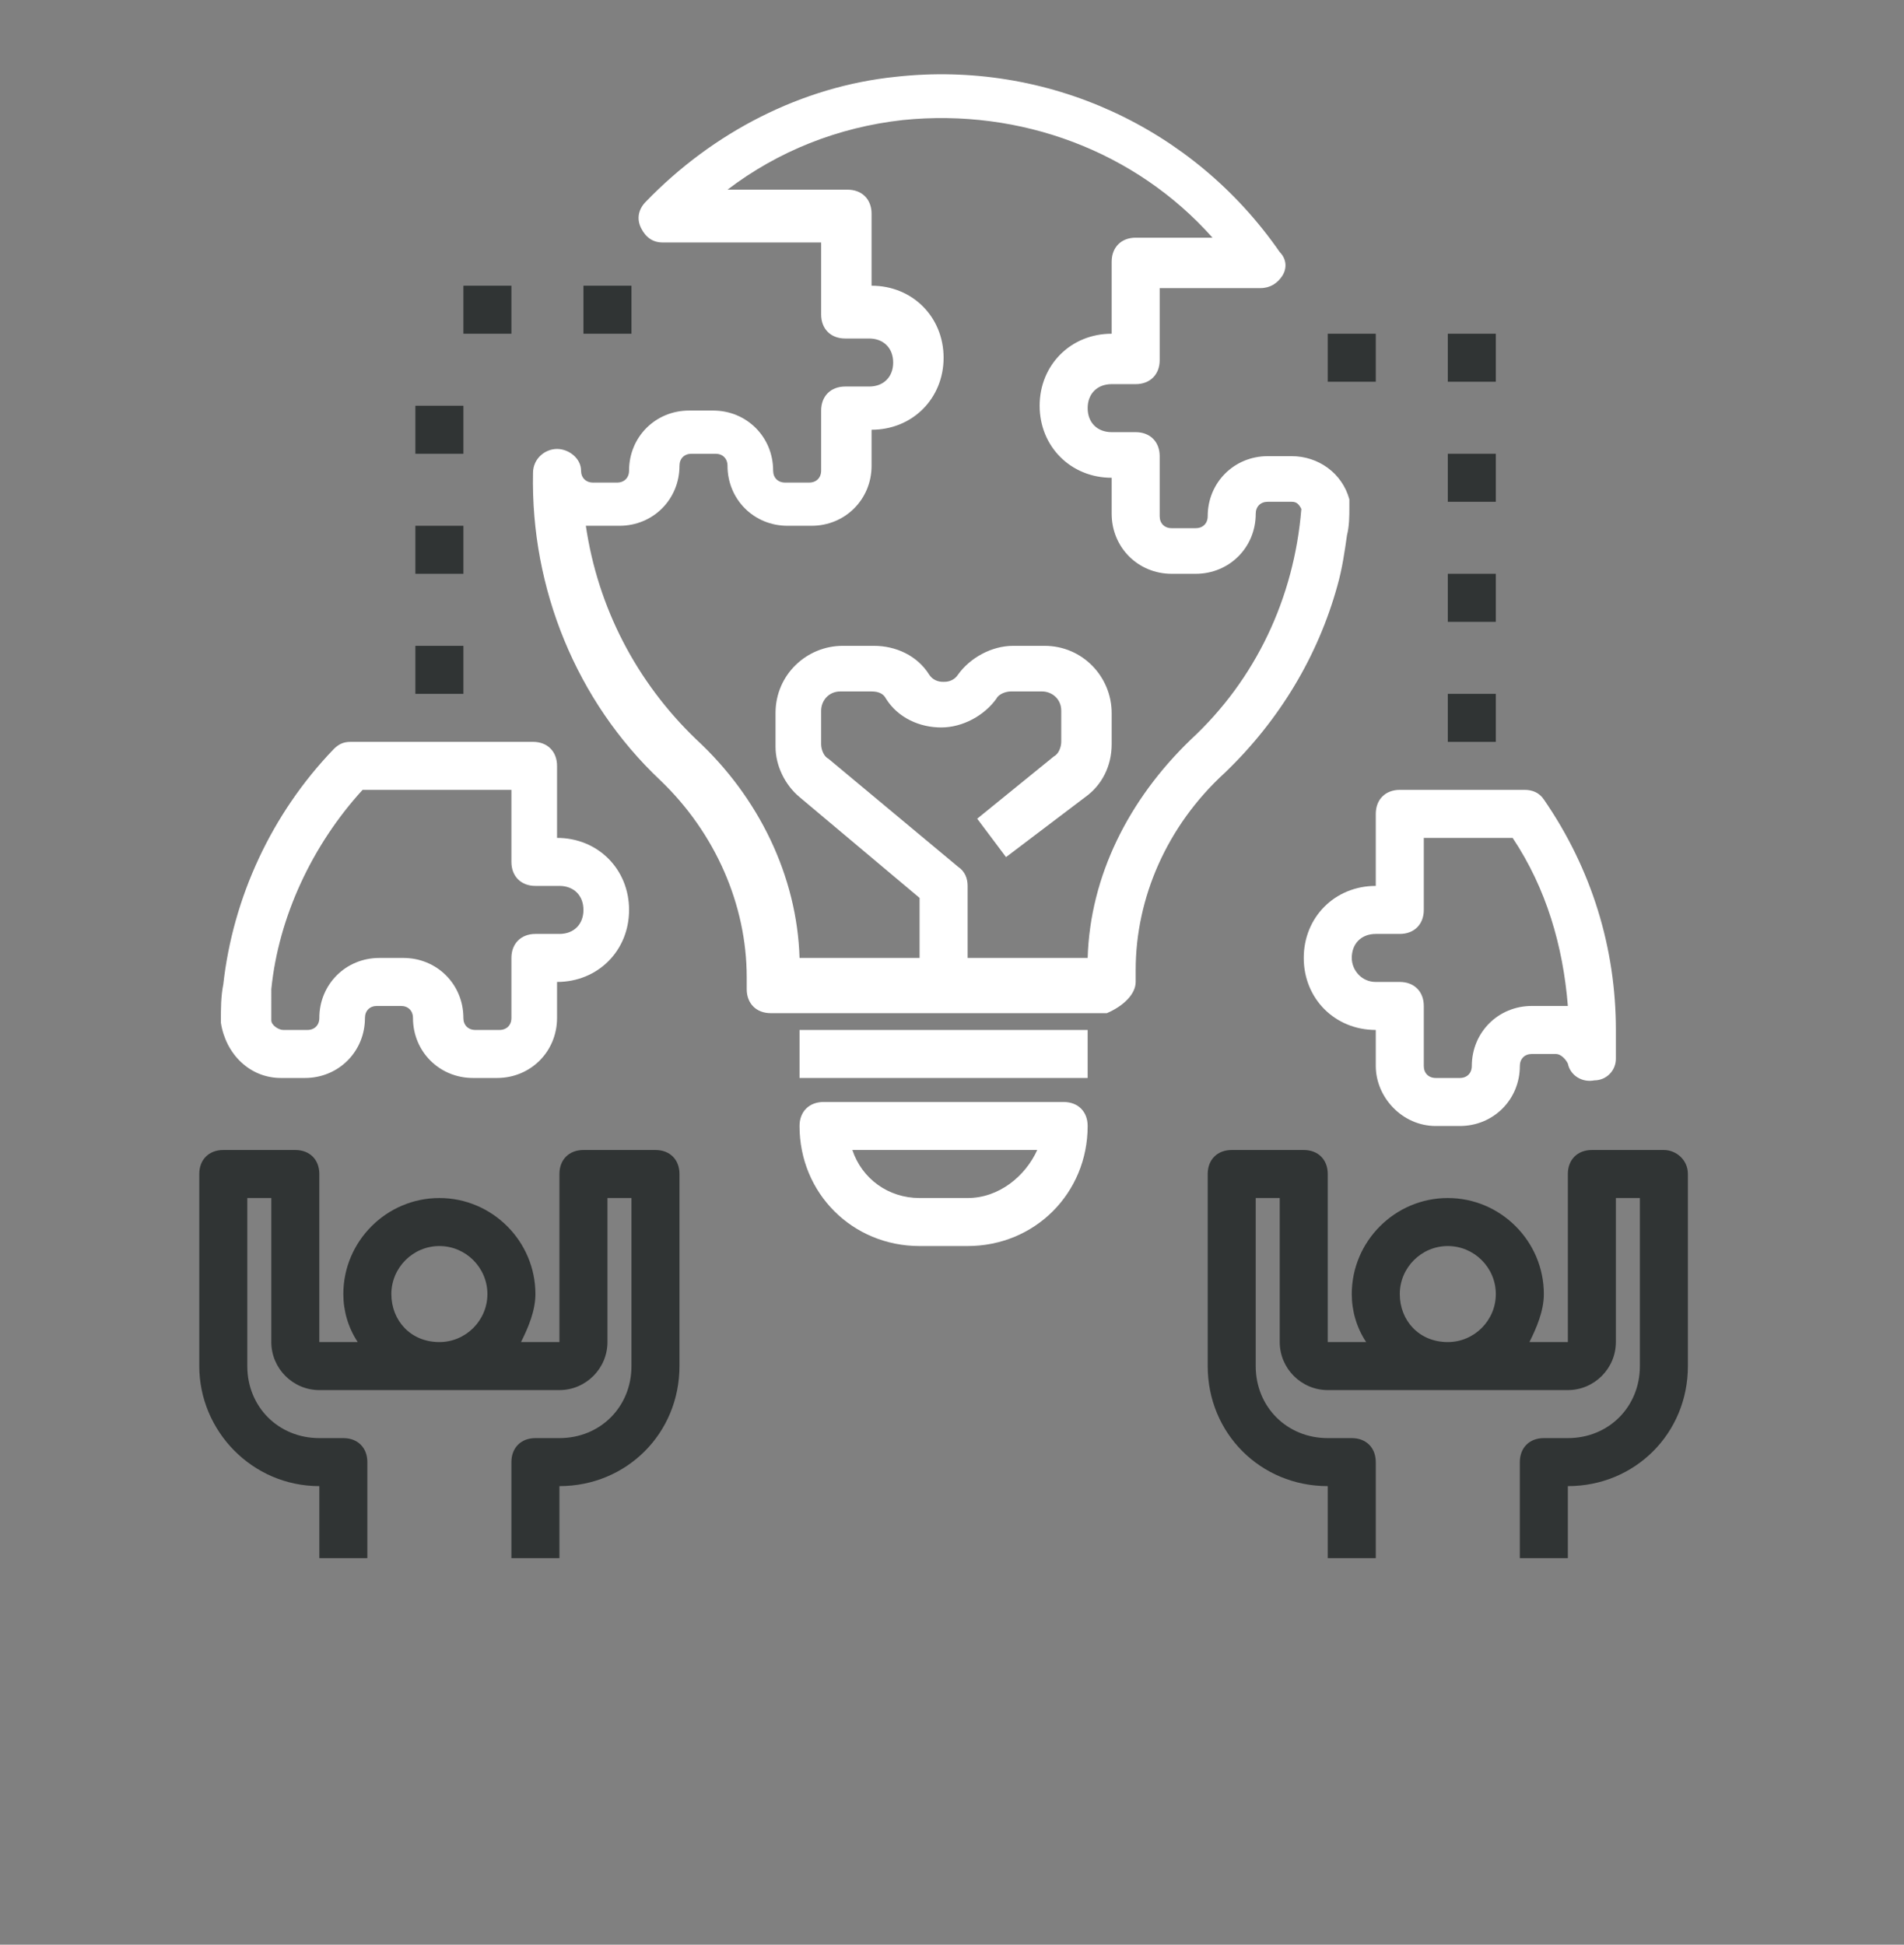 <svg xmlns="http://www.w3.org/2000/svg" xmlns:xlink="http://www.w3.org/1999/xlink" id="Layer_1" x="0px" y="0px" viewBox="0 0 79.3 81" style="enable-background:new 0 0 79.3 81;" xml:space="preserve">
<rect x="0" y="0" width="79.3" height="81" fill="#808080" stroke="none"/>
<style type="text/css">
	.st0{fill:#303434;}
	.st1{fill:#FFFFFF;}
	.st2{fill:#757F7F;}
</style>
<path class="st0" d="M13.3,61.9v3h2v-4c0-0.6-0.4-1-1-1h-1c-1.7,0-3-1.3-3-3v-7h1v6c0,1.1,0.9,2,2,2h10c1.1,0,2-0.9,2-2v-6h1v7  c0,1.7-1.3,3-3,3h-1c-0.6,0-1,0.4-1,1v4h2v-3c2.8,0,5-2.2,5-5v-8c0-0.6-0.4-1-1-1h-3c-0.6,0-1,0.4-1,1v7h-1.6c0.3-0.6,0.6-1.3,0.6-2  c0-2.2-1.8-4-4-4s-4,1.8-4,4c0,0.7,0.2,1.4,0.6,2h-1.6v-7c0-0.6-0.4-1-1-1h-3c-0.6,0-1,0.4-1,1v8C8.3,59.6,10.5,61.9,13.3,61.9z   M16.3,53.9c0-1.1,0.9-2,2-2s2,0.9,2,2s-0.9,2-2,2C17.1,55.9,16.3,55,16.3,53.9z"></path>
<path class="st0" d="M69.3,47.9h-3c-0.6,0-1,0.4-1,1v7h-1.6c0.3-0.6,0.6-1.3,0.6-2c0-2.2-1.8-4-4-4s-4,1.8-4,4c0,0.7,0.2,1.4,0.6,2  h-1.6v-7c0-0.6-0.4-1-1-1h-3c-0.6,0-1,0.4-1,1v8c0,2.8,2.2,5,5,5v3h2v-4c0-0.6-0.4-1-1-1h-1c-1.7,0-3-1.3-3-3v-7h1v6  c0,1.1,0.9,2,2,2h10c1.1,0,2-0.9,2-2v-6h1v7c0,1.7-1.3,3-3,3h-1c-0.6,0-1,0.4-1,1v4h2v-3c2.8,0,5-2.2,5-5v-8  C70.3,48.3,69.8,47.9,69.3,47.9z M58.3,53.9c0-1.1,0.9-2,2-2s2,0.9,2,2s-0.9,2-2,2C59.1,55.9,58.3,55,58.3,53.9z"></path>
<path class="st1" d="M34.3,45.9c-0.6,0-1,0.4-1,1c0,2.8,2.2,5,5,5h2c2.8,0,5-2.2,5-5c0-0.6-0.4-1-1-1H34.3z M40.3,49.9h-2  c-1.3,0-2.4-0.8-2.8-2h7.7C42.7,49,41.6,49.9,40.3,49.9z"></path>
<rect x="33.3" y="42.9" class="st1" width="12" height="2"></rect>
<path class="st1" d="M11.7,44.9h1c1.4,0,2.5-1.1,2.5-2.5c0-0.3,0.2-0.5,0.5-0.5h1c0.3,0,0.5,0.2,0.5,0.5c0,1.4,1.1,2.5,2.5,2.5h1  c1.4,0,2.5-1.1,2.5-2.5v-1.5c1.7,0,3-1.3,3-3s-1.3-3-3-3v-3c0-0.6-0.4-1-1-1h-7.6c-0.3,0-0.5,0.1-0.7,0.3c-2.6,2.7-4.2,6.2-4.6,9.8  c-0.1,0.5-0.1,1-0.1,1.5v0.1C9.4,43.9,10.4,44.9,11.7,44.9z M11.3,41.2c0.3-3,1.7-6,3.8-8.3h6.2v3c0,0.6,0.4,1,1,1h1  c0.6,0,1,0.4,1,1s-0.4,1-1,1h-1c-0.6,0-1,0.4-1,1v2.5c0,0.3-0.2,0.5-0.5,0.5h-1c-0.3,0-0.5-0.2-0.5-0.5c0-1.4-1.1-2.5-2.5-2.5h-1  c-1.4,0-2.5,1.1-2.5,2.5c0,0.3-0.2,0.5-0.5,0.5h-1c-0.2,0-0.5-0.2-0.5-0.4C11.3,42,11.3,41.6,11.3,41.2z"></path>
<path class="st1" d="M59.8,46.9h1c1.4,0,2.5-1.1,2.5-2.5c0-0.3,0.2-0.5,0.5-0.5h1c0.2,0,0.4,0.2,0.5,0.4c0.1,0.5,0.6,0.8,1.1,0.7  c0.5,0,0.9-0.4,0.9-0.9v-0.2c0-0.3,0-0.7,0-1c0-3.4-1-6.7-3-9.6c-0.2-0.3-0.5-0.4-0.8-0.4h-5.2c-0.6,0-1,0.4-1,1v3c-1.7,0-3,1.3-3,3  s1.3,3,3,3v1.5C57.3,45.7,58.4,46.9,59.8,46.9z M56.3,39.9c0-0.6,0.4-1,1-1h1c0.6,0,1-0.4,1-1v-3H63c1.4,2.1,2.1,4.5,2.3,7  c-0.2,0-0.3,0-0.5,0h-1c-1.4,0-2.5,1.1-2.5,2.5c0,0.3-0.2,0.5-0.5,0.5h-1c-0.3,0-0.5-0.2-0.5-0.5v-2.5c0-0.6-0.4-1-1-1h-1  C56.7,40.9,56.3,40.4,56.3,39.9z"></path>
<path class="st1" d="M47.3,40.9v-0.5c0-3,1.3-6,3.7-8.2c2.3-2.2,3.9-4.9,4.7-7.8l0,0c0.2-0.7,0.3-1.4,0.4-2.1l0,0  c0.1-0.4,0.1-0.8,0.1-1.2c0-0.1,0-0.2,0-0.3c-0.3-1.1-1.3-1.8-2.4-1.8h-1c-1.4,0-2.5,1.1-2.5,2.5c0,0.3-0.2,0.5-0.5,0.5h-1  c-0.3,0-0.5-0.2-0.5-0.5V19c0-0.6-0.4-1-1-1h-1c-0.6,0-1-0.4-1-1s0.4-1,1-1h1c0.6,0,1-0.4,1-1v-3h4.2c0.4,0,0.7-0.2,0.9-0.5  c0.2-0.3,0.2-0.7-0.1-1c-3.6-5.2-9.7-8-16-7.3c-3.9,0.4-7.6,2.3-10.4,5.2c-0.3,0.3-0.4,0.7-0.2,1.1s0.5,0.6,0.9,0.6h6.6v3  c0,0.6,0.4,1,1,1h1c0.6,0,1,0.4,1,1s-0.4,1-1,1h-1c-0.6,0-1,0.4-1,1v2.5c0,0.3-0.2,0.5-0.5,0.5h-1c-0.3,0-0.5-0.2-0.5-0.5  c0-1.4-1.1-2.5-2.5-2.5h-1c-1.4,0-2.5,1.1-2.5,2.5c0,0.3-0.2,0.5-0.5,0.5h-1c-0.3,0-0.5-0.2-0.5-0.5c0-0.5-0.5-0.9-1-0.9s-1,0.4-1,1  c-0.1,4.8,1.8,9.5,5.3,12.8c2.3,2.2,3.6,5.2,3.6,8.2v0.5c0,0.6,0.4,1,1,1h14C46.8,41.9,47.3,41.4,47.3,40.9z M40.3,39.9v-3  c0-0.3-0.1-0.6-0.4-0.8l-5.4-4.5c-0.2-0.1-0.3-0.4-0.3-0.6v-1.4c0-0.4,0.3-0.8,0.8-0.8h1.3c0.3,0,0.5,0.1,0.6,0.3  c0.5,0.8,1.4,1.2,2.3,1.2c0.9,0,1.8-0.5,2.3-1.2c0.1-0.2,0.4-0.3,0.6-0.3h1.3c0.4,0,0.8,0.3,0.8,0.8v1.3c0,0.2-0.1,0.5-0.3,0.6  l-3.2,2.6l1.2,1.6l3.3-2.5c0.7-0.5,1.1-1.3,1.1-2.2v-1.3c0-1.5-1.2-2.8-2.8-2.8h-1.3c-0.9,0-1.8,0.5-2.3,1.2  c-0.2,0.3-0.5,0.3-0.6,0.3s-0.4,0-0.6-0.3c-0.5-0.8-1.4-1.2-2.3-1.2h-1.3c-1.5,0-2.8,1.2-2.8,2.8v1.4c0,0.8,0.4,1.6,1,2.1l5,4.2v2.5  h-5c-0.1-3.4-1.7-6.7-4.3-9.1c-2.5-2.4-4.1-5.5-4.6-8.9c0.1,0,0.2,0,0.4,0h1c1.4,0,2.5-1.1,2.5-2.5c0-0.3,0.2-0.5,0.5-0.5h1  c0.3,0,0.5,0.2,0.5,0.5c0,1.4,1.1,2.5,2.5,2.5h1c1.4,0,2.5-1.1,2.5-2.5v-1.5c1.7,0,3-1.3,3-3s-1.3-3-3-3v-3c0-0.6-0.4-1-1-1h-5  c2.1-1.6,4.6-2.6,7.3-2.9c4.9-0.5,9.7,1.3,12.9,4.9h-3.2c-0.6,0-1,0.4-1,1v3c-1.7,0-3,1.3-3,3s1.3,3,3,3v1.5c0,1.4,1.1,2.5,2.5,2.5  h1c1.4,0,2.5-1.1,2.5-2.5c0-0.3,0.2-0.5,0.5-0.5h1c0.2,0,0.3,0.1,0.4,0.3c-0.3,3.7-1.9,7.1-4.6,9.6c-2.6,2.5-4.2,5.7-4.3,9.1  C45.3,39.9,40.3,39.9,40.3,39.9z"></path>
<rect x="17.3" y="26.9" class="st0" width="2" height="2"></rect>
<rect x="17.3" y="21.9" class="st0" width="2" height="2"></rect>
<rect x="17.3" y="16.9" class="st0" width="2" height="2"></rect>
<rect x="19.3" y="11.9" class="st0" width="2" height="2"></rect>
<rect x="60.3" y="28.9" class="st0" width="2" height="2"></rect>
<rect x="60.3" y="23.9" class="st0" width="2" height="2"></rect>
<rect x="60.3" y="18.9" class="st0" width="2" height="2"></rect>
<rect x="60.3" y="13.9" class="st0" width="2" height="2"></rect>
<rect x="24.3" y="11.9" class="st0" width="2" height="2"></rect>
<rect x="55.3" y="13.9" class="st0" width="2" height="2"></rect>
<g>
	<path class="st2" d="M1447.5,904.1H1168c-6.3,0-12.4-2.1-16.9-5.9L903.2,689.6c-9.3-7.8-9.3-20.5,0-28.4c9.3-7.8,24.4-7.8,33.7,0   L1177.7,864h269.7c13.2,0,23.8,9,23.8,20.1C1471.3,895.2,1460.6,904.1,1447.5,904.1z"></path>
</g>
</svg>
